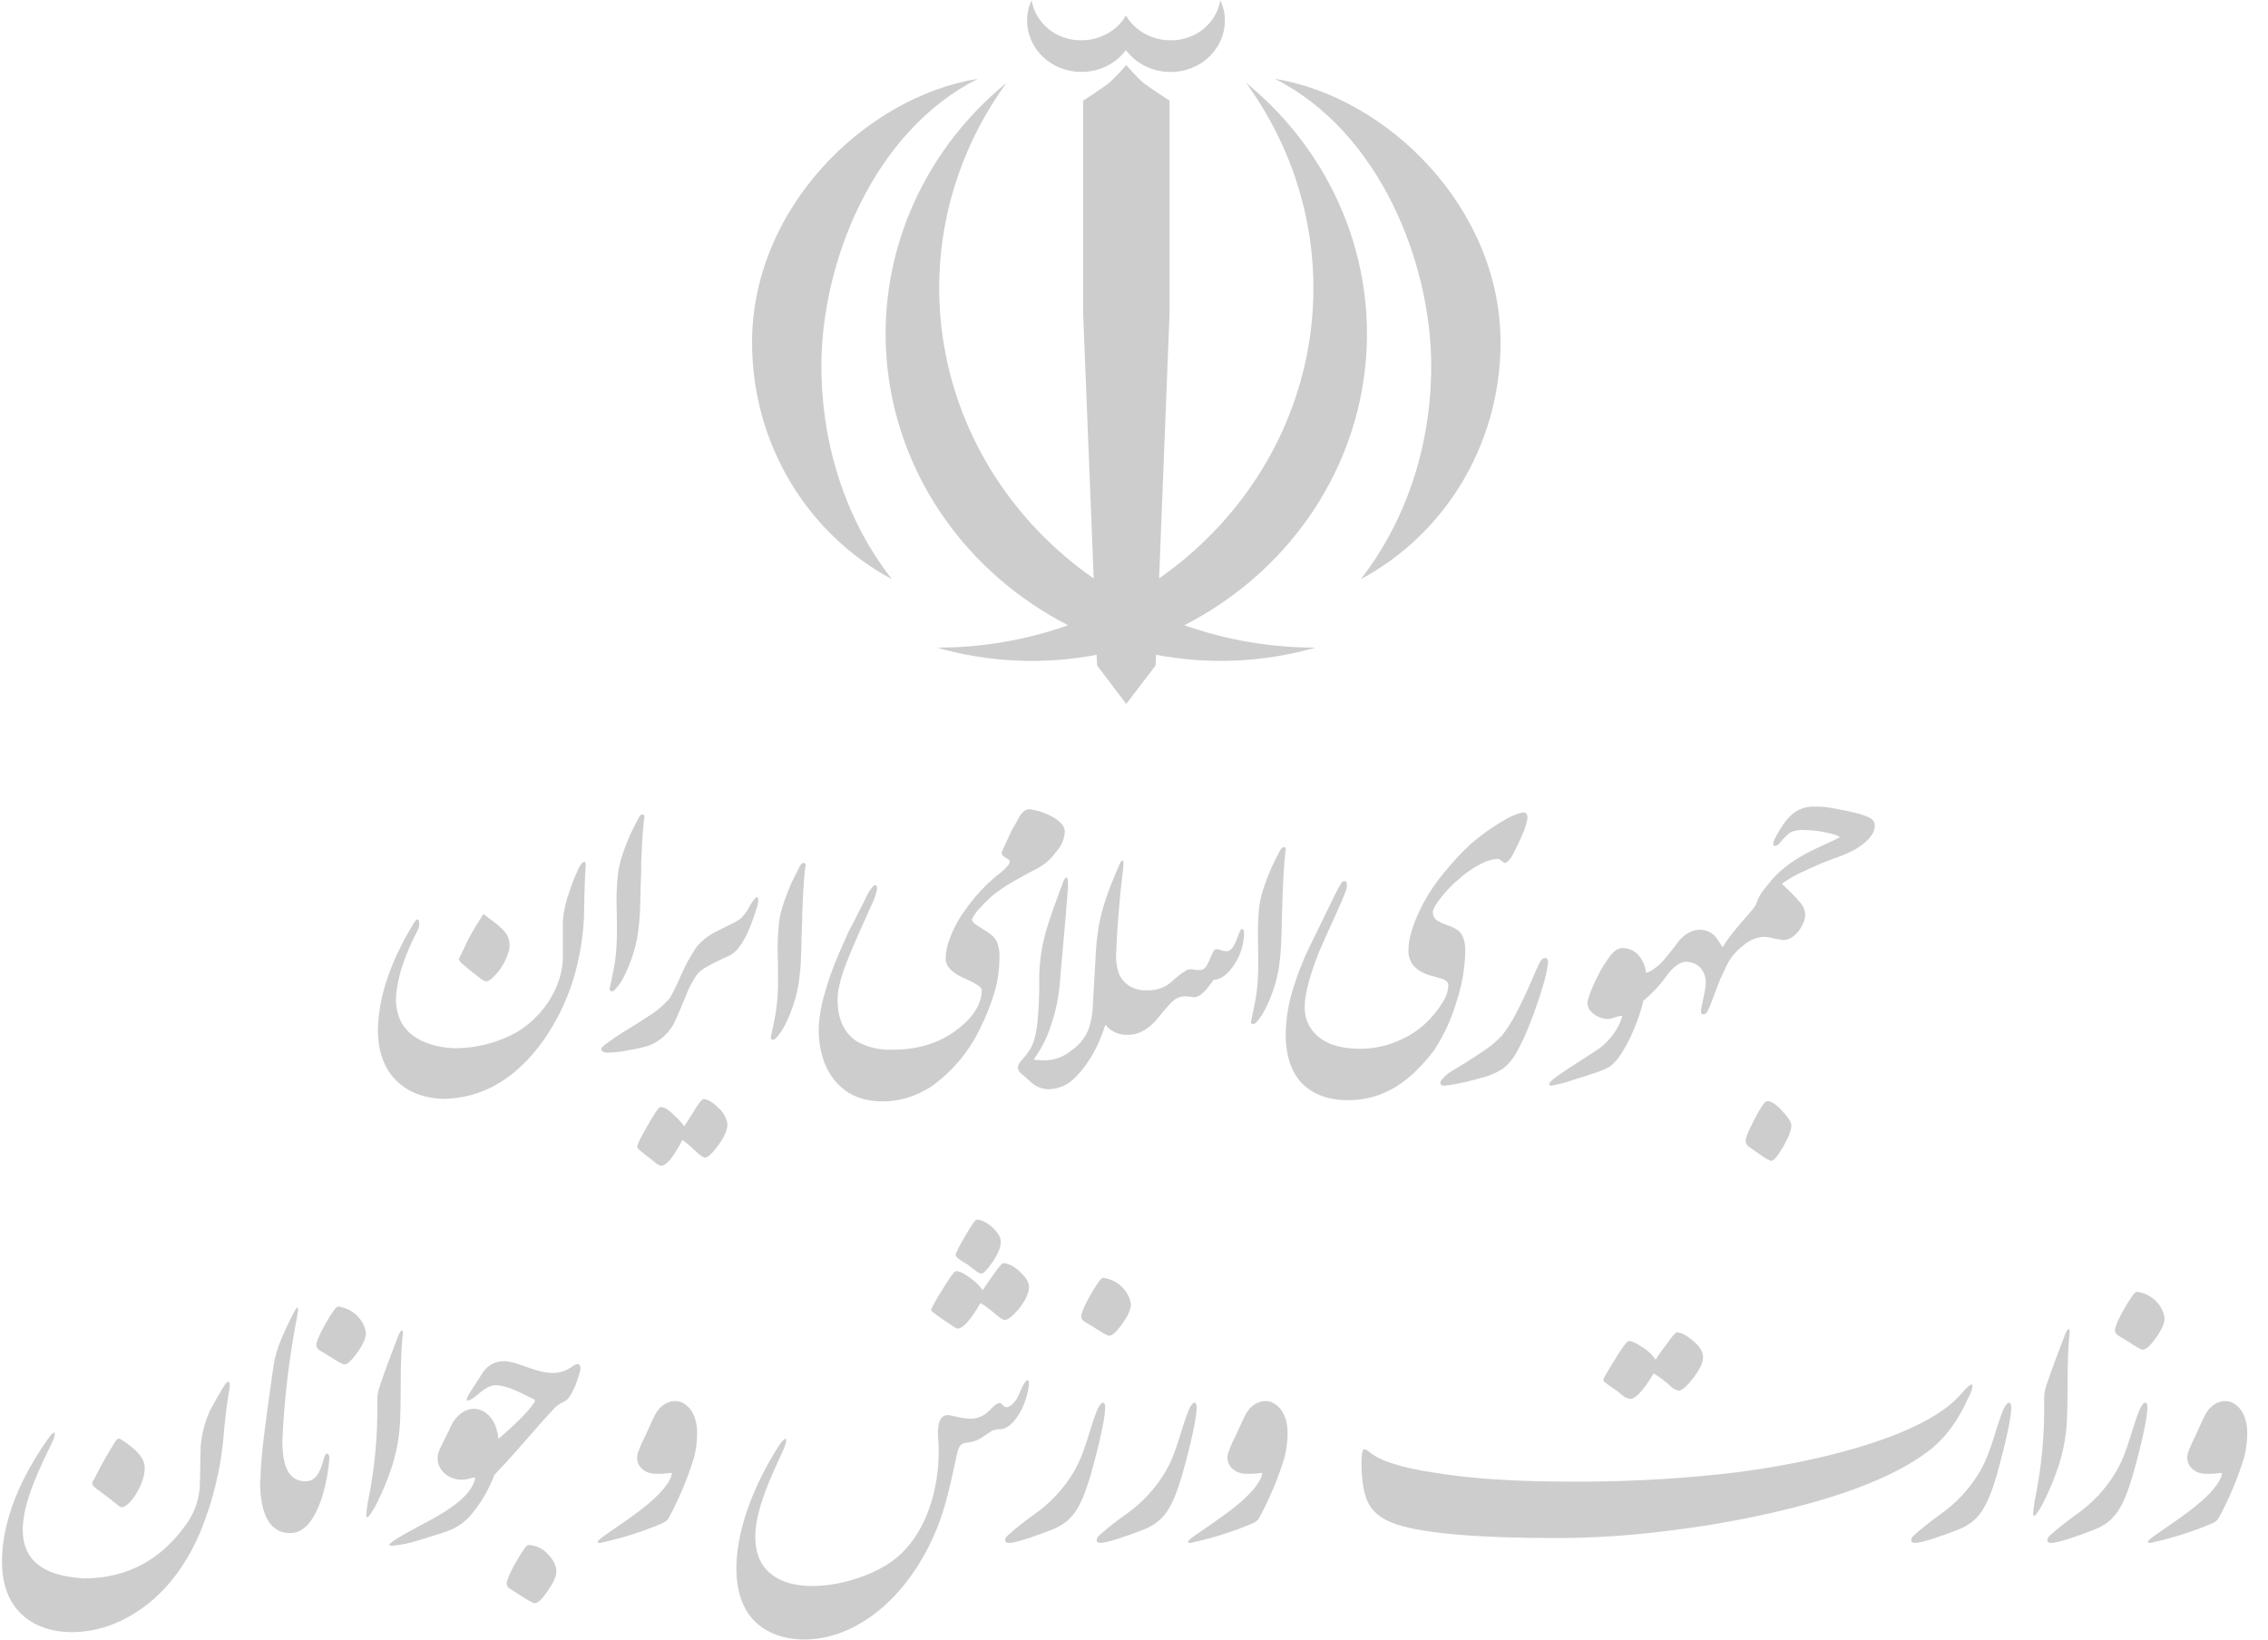 <svg width="65" height="47" viewBox="0 0 65 47" fill="none" xmlns="http://www.w3.org/2000/svg">
<g clip-path="url(#clip0_112_1024)">
<path d="M41.018 10.486C41.018 12.853 40.25 15.001 38.999 16.6C41.378 15.333 43.005 12.77 43.005 9.815C43.005 5.966 39.77 2.784 36.535 2.259C39.539 3.772 41.018 7.534 41.018 10.486Z" fill="#CDCDCD"/>
<path d="M25.561 16.6C24.309 15.005 23.541 12.853 23.541 10.486C23.541 7.534 25.021 3.772 28.024 2.259C24.79 2.784 21.554 5.966 21.554 9.815C21.554 12.77 23.182 15.333 25.561 16.6Z" fill="#CDCDCD"/>
<path d="M30.611 17.921C29.408 18.347 28.134 18.565 26.851 18.563C28.337 18.989 29.909 19.06 31.43 18.768L31.443 19.076L32.278 20.177L33.119 19.076L33.131 18.768C34.65 19.058 36.22 18.987 37.704 18.563C36.421 18.565 35.148 18.347 33.944 17.921C35.365 17.192 36.58 16.144 37.481 14.867C38.383 13.59 38.945 12.122 39.119 10.59C39.293 9.059 39.073 7.51 38.48 6.078C37.886 4.645 36.935 3.373 35.71 2.371C37.319 4.581 37.959 7.304 37.494 9.959C37.028 12.614 35.494 14.99 33.219 16.578L33.518 9.014V2.885C33.518 2.885 32.925 2.499 32.766 2.372C32.607 2.244 32.279 1.866 32.279 1.866C32.127 2.041 31.966 2.208 31.796 2.368C31.639 2.497 31.044 2.886 31.044 2.886V9.014L31.345 16.582C29.068 14.994 27.532 12.618 27.066 9.962C26.599 7.306 27.239 4.582 28.849 2.371C27.624 3.373 26.673 4.645 26.079 6.077C25.485 7.509 25.265 9.058 25.439 10.589C25.612 12.121 26.174 13.589 27.075 14.866C27.976 16.144 29.19 17.192 30.611 17.921Z" fill="#CDCDCD"/>
<path d="M30.992 2.061C31.242 2.062 31.488 2.006 31.71 1.897C31.932 1.788 32.124 1.631 32.269 1.437C32.414 1.631 32.606 1.789 32.828 1.898C33.051 2.007 33.297 2.064 33.547 2.063C33.75 2.064 33.952 2.027 34.14 1.954C34.328 1.881 34.5 1.774 34.645 1.637C34.79 1.501 34.905 1.339 34.984 1.16C35.063 0.981 35.104 0.789 35.105 0.594C35.106 0.392 35.061 0.192 34.974 0.007C34.92 0.33 34.746 0.624 34.484 0.835C34.222 1.045 33.889 1.159 33.547 1.155C33.172 1.156 32.812 1.02 32.539 0.776C32.431 0.679 32.34 0.566 32.269 0.441C32.198 0.566 32.107 0.679 32 0.776C31.727 1.02 31.366 1.156 30.992 1.155C30.649 1.159 30.317 1.045 30.055 0.835C29.793 0.624 29.619 0.33 29.564 0.007C29.479 0.192 29.435 0.392 29.435 0.594C29.439 0.986 29.604 1.36 29.896 1.635C30.188 1.91 30.582 2.063 30.992 2.061Z" fill="#CDCDCD"/>
<path d="M16.747 24.705C16.7 24.705 16.64 24.772 16.574 24.91C16.475 25.123 16.389 25.342 16.316 25.564C16.22 25.83 16.157 26.106 16.131 26.386C16.131 26.471 16.131 26.614 16.131 26.817C16.131 27.019 16.131 27.185 16.131 27.314C16.142 27.596 16.098 27.877 16.004 28.143C15.788 28.735 15.373 29.24 14.822 29.58C14.283 29.883 13.669 30.044 13.044 30.047C12.543 30.029 12.139 29.906 11.832 29.68C11.526 29.453 11.364 29.123 11.347 28.688C11.355 28.109 11.57 27.42 11.991 26.623C12.02 26.545 12.022 26.461 11.998 26.382C11.974 26.304 11.901 26.373 11.783 26.588C11.145 27.669 10.827 28.671 10.83 29.596C10.849 30.182 11.022 30.638 11.349 30.965C11.675 31.293 12.118 31.47 12.677 31.498C13.755 31.489 14.678 30.988 15.446 29.995C16.224 28.968 16.654 27.746 16.735 26.326C16.745 25.779 16.755 25.407 16.763 25.212C16.773 25.012 16.78 24.878 16.785 24.808C16.789 24.738 16.782 24.705 16.747 24.705Z" fill="#CDCDCD"/>
<path d="M13.452 27.798C13.534 27.864 13.626 27.936 13.729 28.015C13.785 28.067 13.852 28.108 13.926 28.133C14.001 28.119 14.068 28.08 14.116 28.024C14.235 27.917 14.335 27.793 14.413 27.655C14.479 27.539 14.533 27.417 14.574 27.291C14.606 27.194 14.613 27.091 14.595 26.991C14.579 26.885 14.533 26.785 14.462 26.702C14.375 26.604 14.277 26.516 14.171 26.439C14.046 26.346 13.94 26.266 13.855 26.199C13.707 26.429 13.599 26.602 13.533 26.72C13.464 26.837 13.383 26.999 13.288 27.204C13.26 27.268 13.214 27.359 13.15 27.48C13.161 27.535 13.194 27.584 13.241 27.617C13.299 27.67 13.37 27.731 13.452 27.798Z" fill="#CDCDCD"/>
<path d="M17.511 28.411C17.538 28.427 17.576 28.411 17.627 28.366C17.689 28.298 17.746 28.225 17.796 28.148C17.907 27.957 18.001 27.756 18.075 27.548C18.201 27.215 18.28 26.867 18.31 26.514C18.332 26.332 18.346 26.111 18.35 25.85C18.354 25.588 18.364 25.294 18.377 24.964C18.377 24.913 18.377 24.842 18.377 24.752C18.377 24.661 18.384 24.562 18.389 24.455C18.393 24.348 18.399 24.239 18.405 24.127C18.41 24.015 18.419 23.91 18.426 23.812C18.434 23.713 18.442 23.629 18.45 23.558C18.454 23.512 18.461 23.465 18.471 23.42C18.474 23.405 18.471 23.389 18.464 23.375C18.456 23.362 18.444 23.351 18.429 23.345C18.397 23.331 18.36 23.356 18.316 23.42C18.262 23.522 18.208 23.634 18.139 23.765C18.071 23.895 18.016 24.03 17.957 24.175C17.898 24.32 17.849 24.465 17.803 24.616C17.761 24.759 17.729 24.904 17.709 25.051C17.673 25.398 17.661 25.747 17.675 26.096C17.685 26.55 17.682 26.902 17.668 27.151C17.652 27.41 17.616 27.668 17.56 27.923C17.503 28.189 17.474 28.326 17.474 28.333C17.47 28.348 17.471 28.364 17.478 28.378C17.485 28.393 17.496 28.404 17.511 28.411Z" fill="#CDCDCD"/>
<path d="M20.161 31.504C20.119 31.504 20.041 31.601 19.926 31.786C19.811 31.97 19.711 32.136 19.611 32.283C19.507 32.148 19.389 32.022 19.26 31.908C19.105 31.766 18.988 31.71 18.909 31.74C18.861 31.761 18.741 31.941 18.549 32.279C18.355 32.617 18.26 32.817 18.26 32.877C18.26 32.904 18.329 32.972 18.474 33.083C18.619 33.194 18.718 33.274 18.785 33.327C18.828 33.371 18.884 33.401 18.946 33.413C19.098 33.413 19.302 33.167 19.558 32.675C19.687 32.769 19.808 32.872 19.921 32.983C20.058 33.114 20.154 33.18 20.207 33.18C20.287 33.18 20.412 33.064 20.582 32.831C20.759 32.595 20.848 32.392 20.848 32.216C20.82 32.037 20.727 31.872 20.587 31.752C20.42 31.587 20.278 31.504 20.161 31.504Z" fill="#CDCDCD"/>
<path d="M21.701 25.718C21.66 25.711 21.587 25.797 21.486 25.975C21.42 26.105 21.334 26.224 21.23 26.328C21.114 26.409 20.99 26.478 20.859 26.533L20.438 26.747C20.26 26.848 20.101 26.978 19.969 27.132C19.797 27.386 19.649 27.654 19.527 27.933C19.43 28.165 19.319 28.392 19.195 28.613C19.032 28.801 18.84 28.966 18.627 29.102C18.639 29.093 18.52 29.169 18.276 29.329C17.96 29.519 17.74 29.658 17.616 29.745L17.374 29.917C17.27 29.989 17.223 30.047 17.233 30.089C17.264 30.156 17.34 30.183 17.465 30.171C17.665 30.164 17.863 30.139 18.058 30.094C18.256 30.065 18.452 30.018 18.641 29.954C18.949 29.818 19.197 29.582 19.338 29.288C19.433 29.082 19.557 28.79 19.712 28.409C19.785 28.239 19.875 28.076 19.982 27.923C20.034 27.866 20.093 27.814 20.157 27.769C20.399 27.628 20.65 27.5 20.909 27.388C21.203 27.247 21.468 26.773 21.705 25.966C21.745 25.812 21.739 25.729 21.701 25.718Z" fill="#CDCDCD"/>
<path d="M22.179 29.313C22.122 29.579 22.094 29.717 22.094 29.724C22.089 29.738 22.09 29.753 22.096 29.767C22.101 29.781 22.111 29.793 22.125 29.801C22.152 29.815 22.19 29.801 22.241 29.756C22.302 29.687 22.358 29.615 22.409 29.538C22.521 29.347 22.615 29.146 22.689 28.939C22.815 28.605 22.894 28.257 22.923 27.903C22.946 27.723 22.959 27.501 22.964 27.24C22.969 26.98 22.977 26.684 22.99 26.355C22.99 26.303 22.99 26.233 22.995 26.141C23 26.05 23.002 25.953 23.007 25.845C23.012 25.737 23.017 25.628 23.023 25.516C23.029 25.404 23.036 25.3 23.044 25.202C23.053 25.105 23.061 25.02 23.068 24.948C23.072 24.902 23.079 24.856 23.09 24.81C23.093 24.795 23.09 24.779 23.082 24.766C23.074 24.752 23.062 24.741 23.047 24.735C23.015 24.722 22.977 24.747 22.933 24.81C22.879 24.913 22.825 25.025 22.758 25.154C22.69 25.283 22.633 25.421 22.575 25.565C22.517 25.708 22.468 25.855 22.42 26.006C22.378 26.149 22.346 26.294 22.326 26.441C22.29 26.788 22.279 27.136 22.292 27.485C22.302 27.94 22.3 28.292 22.286 28.541C22.27 28.8 22.234 29.059 22.179 29.313Z" fill="#CDCDCD"/>
<path d="M25.031 25.821C25.072 25.727 25.104 25.63 25.125 25.531C25.151 25.434 25.136 25.381 25.082 25.373C25.045 25.373 24.988 25.428 24.912 25.549C24.874 25.613 24.836 25.682 24.804 25.755C24.772 25.827 24.72 25.924 24.663 26.035L24.463 26.434C24.41 26.536 24.37 26.611 24.341 26.661C24.247 26.866 24.133 27.125 24.001 27.43C23.856 27.772 23.734 28.123 23.634 28.479C23.535 28.808 23.477 29.148 23.463 29.49C23.463 30.069 23.602 30.545 23.88 30.916C24.209 31.351 24.678 31.569 25.289 31.569C25.538 31.57 25.786 31.534 26.023 31.46C26.25 31.386 26.467 31.285 26.668 31.16C27.276 30.73 27.761 30.16 28.076 29.503C28.261 29.141 28.41 28.763 28.522 28.374C28.602 28.075 28.643 27.768 28.645 27.459C28.653 27.302 28.629 27.145 28.574 26.997C28.52 26.894 28.44 26.806 28.34 26.742C28.23 26.668 28.123 26.599 28.017 26.536C27.91 26.474 27.858 26.411 27.857 26.349C27.917 26.221 28 26.105 28.103 26.006C28.227 25.869 28.36 25.742 28.502 25.623C28.685 25.484 28.879 25.357 29.081 25.243C29.153 25.206 29.242 25.157 29.348 25.096C29.456 25.034 29.591 24.962 29.749 24.881C29.956 24.767 30.133 24.608 30.266 24.418C30.417 24.257 30.505 24.051 30.517 23.834C30.517 23.707 30.427 23.584 30.247 23.463C30.026 23.323 29.774 23.232 29.512 23.196C29.417 23.187 29.32 23.254 29.223 23.395C29.156 23.521 29.082 23.655 28.999 23.793L28.716 24.409C28.696 24.479 28.73 24.536 28.814 24.581C28.899 24.627 28.942 24.656 28.942 24.69C28.936 24.742 28.911 24.79 28.872 24.826C28.782 24.928 28.681 25.019 28.569 25.098C28.414 25.225 28.268 25.362 28.132 25.508C27.991 25.657 27.859 25.813 27.738 25.977C27.619 26.14 27.532 26.267 27.478 26.358C27.372 26.541 27.282 26.733 27.209 26.93C27.142 27.104 27.106 27.287 27.102 27.471C27.102 27.692 27.275 27.882 27.623 28.034C27.971 28.186 28.136 28.297 28.136 28.373C28.136 28.759 27.918 29.126 27.481 29.473C26.969 29.884 26.334 30.089 25.575 30.089C25.212 30.104 24.852 30.018 24.541 29.84C24.183 29.598 24.004 29.2 24.004 28.644C24.004 28.349 24.116 27.932 24.34 27.394C24.463 27.088 24.694 26.564 25.031 25.821Z" fill="#CDCDCD"/>
<path d="M33.195 29.17C33.462 28.834 33.641 28.648 33.733 28.612C33.802 28.578 33.878 28.56 33.956 28.558C34.044 28.559 34.131 28.568 34.217 28.585C34.325 28.585 34.432 28.514 34.563 28.372C34.582 28.354 34.657 28.257 34.785 28.082C34.985 28.082 35.181 27.937 35.374 27.648C35.553 27.38 35.65 27.069 35.653 26.751C35.653 26.669 35.634 26.628 35.596 26.628C35.559 26.628 35.53 26.693 35.483 26.823C35.451 26.921 35.41 27.017 35.359 27.108C35.3 27.211 35.228 27.267 35.144 27.267C35.066 27.259 34.989 27.24 34.916 27.213C34.9 27.208 34.883 27.206 34.865 27.208C34.848 27.209 34.832 27.214 34.816 27.222C34.789 27.236 34.736 27.337 34.661 27.523C34.586 27.708 34.504 27.802 34.418 27.802C34.346 27.807 34.274 27.804 34.203 27.79C34.142 27.776 34.079 27.78 34.02 27.802C33.852 27.901 33.698 28.019 33.561 28.155C33.369 28.316 33.119 28.399 32.864 28.386C32.682 28.395 32.502 28.347 32.351 28.249C32.223 28.164 32.124 28.044 32.066 27.905C32.019 27.764 31.992 27.618 31.986 27.47C31.986 27.449 31.986 27.422 31.986 27.392C31.999 27.136 32.01 26.92 32.017 26.743C32.064 26.063 32.11 25.55 32.154 25.203C32.199 24.857 32.21 24.679 32.188 24.672C32.162 24.663 32.135 24.68 32.107 24.726C31.914 25.163 31.772 25.52 31.683 25.797C31.599 26.048 31.533 26.305 31.486 26.565C31.437 26.871 31.407 27.18 31.396 27.489C31.377 27.867 31.351 28.312 31.32 28.823C31.313 29.048 31.274 29.271 31.204 29.486C31.108 29.738 30.934 29.956 30.705 30.111C30.49 30.293 30.213 30.393 29.925 30.394L29.746 30.385C29.679 30.385 29.639 30.377 29.632 30.358C29.841 30.069 30.003 29.752 30.111 29.416C30.2 29.165 30.267 28.907 30.314 28.645C30.355 28.405 30.382 28.163 30.395 27.921L30.552 26.155C30.552 26.103 30.564 25.985 30.58 25.802C30.595 25.618 30.602 25.494 30.609 25.408C30.609 25.238 30.598 25.152 30.566 25.149C30.552 25.151 30.539 25.159 30.53 25.169C30.511 25.192 30.495 25.217 30.485 25.244C30.27 25.806 30.112 26.251 30.011 26.578C29.876 27.021 29.8 27.477 29.784 27.937C29.784 28.097 29.784 28.245 29.784 28.395L29.77 28.816C29.763 28.955 29.75 29.123 29.731 29.319C29.716 29.477 29.687 29.635 29.644 29.79C29.616 29.891 29.573 29.989 29.518 30.08C29.471 30.152 29.432 30.206 29.404 30.243L29.243 30.437C29.203 30.482 29.178 30.537 29.172 30.596C29.174 30.631 29.184 30.666 29.201 30.697C29.218 30.728 29.242 30.755 29.271 30.777C29.29 30.795 29.338 30.834 29.414 30.895C29.495 30.982 29.588 31.06 29.689 31.126C29.796 31.184 29.916 31.216 30.039 31.221C30.3 31.219 30.551 31.123 30.742 30.953C30.903 30.805 31.046 30.638 31.166 30.457C31.293 30.275 31.401 30.081 31.488 29.878C31.566 29.695 31.627 29.536 31.671 29.401C31.674 29.392 31.677 29.383 31.68 29.374C31.755 29.468 31.853 29.543 31.965 29.594C32.077 29.644 32.2 29.668 32.324 29.663C32.639 29.663 32.93 29.499 33.195 29.17Z" fill="#CDCDCD"/>
<path d="M35.941 28.862C35.884 29.128 35.856 29.265 35.856 29.272C35.852 29.287 35.853 29.302 35.858 29.316C35.864 29.33 35.874 29.341 35.888 29.349C35.914 29.365 35.953 29.349 36.004 29.304C36.066 29.236 36.122 29.163 36.172 29.087C36.284 28.895 36.378 28.694 36.452 28.486C36.578 28.153 36.656 27.805 36.686 27.452C36.708 27.27 36.721 27.049 36.727 26.788C36.732 26.526 36.739 26.232 36.752 25.902C36.752 25.851 36.752 25.78 36.758 25.69C36.763 25.599 36.764 25.5 36.77 25.393C36.775 25.286 36.779 25.177 36.786 25.065C36.792 24.953 36.8 24.848 36.807 24.75C36.815 24.651 36.823 24.567 36.831 24.496C36.834 24.45 36.842 24.403 36.852 24.358C36.855 24.342 36.852 24.327 36.845 24.313C36.837 24.299 36.824 24.289 36.809 24.283C36.778 24.27 36.739 24.294 36.695 24.358C36.642 24.46 36.588 24.572 36.52 24.703C36.453 24.833 36.396 24.968 36.338 25.113C36.28 25.258 36.23 25.403 36.184 25.554C36.141 25.697 36.109 25.842 36.088 25.989C36.054 26.336 36.042 26.685 36.055 27.033C36.065 27.488 36.062 27.84 36.049 28.089C36.033 28.349 35.997 28.607 35.941 28.862Z" fill="#CDCDCD"/>
<path d="M40.608 30.67C40.783 30.496 40.945 30.31 41.094 30.115C41.381 29.677 41.601 29.202 41.746 28.704C41.899 28.238 41.983 27.755 41.995 27.267C41.995 26.959 41.918 26.754 41.763 26.651C41.672 26.594 41.574 26.548 41.471 26.515C41.362 26.48 41.26 26.431 41.164 26.37C41.131 26.341 41.105 26.305 41.088 26.265C41.071 26.226 41.063 26.183 41.066 26.139C41.066 26.073 41.13 25.952 41.26 25.775C41.419 25.567 41.601 25.375 41.803 25.204C41.995 25.028 42.212 24.878 42.447 24.758C42.592 24.679 42.753 24.631 42.919 24.617C42.953 24.62 42.986 24.634 43.011 24.657C43.044 24.682 43.082 24.708 43.119 24.735C43.176 24.735 43.242 24.678 43.317 24.563C43.337 24.536 43.393 24.428 43.486 24.237C43.58 24.046 43.645 23.899 43.685 23.794C43.725 23.686 43.754 23.576 43.773 23.463C43.782 23.424 43.777 23.383 43.759 23.347C43.75 23.327 43.735 23.311 43.716 23.3C43.696 23.289 43.674 23.284 43.651 23.285C43.471 23.326 43.299 23.395 43.143 23.491C42.958 23.596 42.778 23.71 42.606 23.834C42.421 23.968 42.269 24.087 42.148 24.193C41.884 24.441 41.637 24.706 41.409 24.986C41.096 25.356 40.836 25.765 40.639 26.202C40.456 26.612 40.366 26.953 40.366 27.223C40.358 27.37 40.398 27.515 40.48 27.64C40.566 27.751 40.68 27.838 40.812 27.893C40.877 27.926 40.945 27.951 41.016 27.968C41.075 27.981 41.173 28.009 41.307 28.049C41.442 28.089 41.509 28.152 41.509 28.242C41.5 28.409 41.448 28.571 41.357 28.713C41.234 28.917 41.085 29.105 40.914 29.274C40.705 29.484 40.459 29.656 40.186 29.782C39.812 29.966 39.398 30.062 38.977 30.062C38.476 30.062 38.086 29.954 37.808 29.737C37.672 29.631 37.564 29.496 37.492 29.342C37.419 29.189 37.386 29.022 37.393 28.854C37.393 28.501 37.532 27.971 37.811 27.264C37.867 27.137 37.94 26.976 38.025 26.782L38.272 26.238C38.348 26.071 38.405 25.943 38.442 25.853C38.481 25.764 38.525 25.654 38.575 25.525C38.597 25.473 38.606 25.417 38.601 25.361C38.601 25.289 38.575 25.253 38.528 25.253C38.481 25.253 38.454 25.289 38.412 25.361C38.37 25.434 38.328 25.508 38.291 25.583L37.959 26.262C37.848 26.486 37.705 26.779 37.529 27.142C37.352 27.508 37.202 27.885 37.081 28.271C37.003 28.506 36.944 28.746 36.905 28.989C36.867 29.231 36.848 29.474 36.848 29.719C36.85 29.926 36.877 30.133 36.929 30.334C36.984 30.556 37.084 30.765 37.223 30.95C37.536 31.331 37.994 31.526 38.598 31.535C39.097 31.544 39.588 31.41 40.006 31.15C40.226 31.013 40.428 30.852 40.608 30.67Z" fill="#CDCDCD"/>
<path d="M43.054 29.672C42.878 29.86 42.678 30.026 42.457 30.165C42.176 30.354 41.931 30.51 41.719 30.634C41.567 30.71 41.434 30.815 41.326 30.942C41.309 30.958 41.297 30.977 41.29 30.997C41.282 31.018 41.28 31.04 41.283 31.062C41.289 31.079 41.301 31.093 41.316 31.104C41.331 31.114 41.35 31.119 41.369 31.119C41.484 31.111 41.599 31.096 41.712 31.073C41.956 31.027 42.197 30.969 42.434 30.899C42.669 30.846 42.891 30.751 43.089 30.62C43.242 30.495 43.368 30.344 43.461 30.174C43.614 29.896 43.746 29.607 43.857 29.311C44.007 28.931 44.128 28.58 44.22 28.258C44.289 28.042 44.339 27.82 44.368 27.595C44.368 27.514 44.341 27.469 44.288 27.459C44.227 27.453 44.17 27.502 44.119 27.606C44.067 27.709 43.979 27.904 43.858 28.191C43.736 28.477 43.601 28.758 43.453 29.039C43.342 29.262 43.208 29.474 43.054 29.672Z" fill="#CDCDCD"/>
<path d="M44.46 31.118C44.66 31.084 44.856 31.034 45.046 30.967C45.376 30.864 45.622 30.786 45.783 30.729C45.909 30.687 46.031 30.634 46.146 30.568C46.28 30.458 46.393 30.327 46.48 30.18C46.67 29.874 46.824 29.55 46.94 29.212C46.977 29.109 47.013 29.006 47.047 28.887C47.069 28.807 47.087 28.739 47.101 28.682L47.108 28.676C47.376 28.453 47.611 28.196 47.806 27.913C47.973 27.703 48.135 27.588 48.289 27.569C48.373 27.564 48.458 27.577 48.536 27.607C48.614 27.638 48.684 27.685 48.74 27.745C48.841 27.87 48.893 28.023 48.888 28.18C48.881 28.267 48.87 28.353 48.854 28.438C48.838 28.505 48.823 28.576 48.809 28.651C48.795 28.727 48.778 28.806 48.759 28.892C48.74 29 48.75 29.059 48.788 29.068C48.854 29.083 48.905 29.054 48.939 28.982C48.962 28.937 48.992 28.868 49.029 28.777L49.295 28.083L49.47 27.707C49.581 27.465 49.754 27.254 49.973 27.092C50.132 26.95 50.338 26.865 50.556 26.852C50.652 26.858 50.748 26.874 50.841 26.901C51.008 26.931 51.093 26.946 51.096 26.946C51.267 26.946 51.419 26.855 51.561 26.67C51.615 26.595 51.659 26.514 51.694 26.43C51.723 26.355 51.737 26.275 51.737 26.195C51.723 26.06 51.662 25.934 51.564 25.837C51.449 25.704 51.284 25.535 51.069 25.331C51.258 25.194 51.462 25.077 51.676 24.982C51.956 24.846 52.243 24.724 52.536 24.617C52.745 24.545 52.95 24.459 53.147 24.361C53.536 24.129 53.73 23.897 53.73 23.668C53.731 23.62 53.717 23.573 53.69 23.532C53.663 23.491 53.625 23.458 53.579 23.437C53.459 23.381 53.333 23.337 53.204 23.306C53.061 23.269 52.855 23.226 52.585 23.177C52.366 23.131 52.141 23.111 51.917 23.12C51.754 23.129 51.596 23.179 51.459 23.265C51.305 23.376 51.176 23.515 51.08 23.675C50.987 23.814 50.904 23.958 50.834 24.108C50.812 24.186 50.815 24.231 50.843 24.24C50.9 24.267 50.978 24.214 51.076 24.081C51.144 24.003 51.218 23.931 51.298 23.864C51.423 23.806 51.562 23.781 51.701 23.791C51.923 23.794 52.144 23.82 52.361 23.868C52.6 23.92 52.721 23.964 52.721 24C52.721 24.009 52.506 24.111 52.076 24.308C51.849 24.412 51.631 24.532 51.422 24.666C51.247 24.781 51.084 24.911 50.934 25.055C50.845 25.141 50.762 25.234 50.687 25.332L50.519 25.542C50.435 25.655 50.371 25.782 50.331 25.916C50.303 25.968 50.269 26.018 50.231 26.065C50.14 26.174 50.034 26.296 49.915 26.432C49.795 26.567 49.676 26.713 49.559 26.867C49.491 26.959 49.428 27.055 49.37 27.153C49.37 27.147 49.364 27.142 49.359 27.137C49.322 27.074 49.265 26.988 49.188 26.876C49.134 26.806 49.063 26.749 48.982 26.71C48.9 26.67 48.81 26.65 48.719 26.649C48.511 26.649 48.313 26.752 48.127 26.957C48.057 27.051 47.985 27.145 47.912 27.238C47.839 27.332 47.763 27.424 47.687 27.514C47.603 27.613 47.506 27.7 47.398 27.773C47.333 27.827 47.255 27.865 47.172 27.884C47.159 27.713 47.094 27.549 46.985 27.413C46.929 27.339 46.856 27.278 46.771 27.237C46.686 27.195 46.592 27.174 46.496 27.175C46.383 27.175 46.268 27.248 46.154 27.392C46.02 27.564 45.905 27.749 45.81 27.942C45.725 28.101 45.65 28.263 45.584 28.43C45.548 28.532 45.52 28.622 45.501 28.697C45.493 28.762 45.502 28.828 45.528 28.889C45.555 28.95 45.597 29.003 45.651 29.043C45.772 29.148 45.93 29.207 46.093 29.209C46.127 29.209 46.161 29.203 46.193 29.192C46.228 29.182 46.262 29.171 46.295 29.158C46.329 29.146 46.362 29.136 46.395 29.127C46.428 29.118 46.462 29.115 46.496 29.118C46.44 29.322 46.342 29.512 46.209 29.68C46.102 29.823 45.973 29.95 45.826 30.057C45.701 30.143 45.423 30.325 44.991 30.601C44.561 30.877 44.363 31.04 44.401 31.089C44.404 31.109 44.422 31.118 44.46 31.118Z" fill="#CDCDCD"/>
<path d="M50.606 31.576C50.556 31.6 50.446 31.771 50.279 32.09C50.111 32.408 50.027 32.615 50.027 32.715C50.031 32.746 50.042 32.777 50.059 32.804C50.076 32.831 50.1 32.855 50.127 32.873C50.207 32.933 50.325 33.015 50.483 33.12C50.567 33.185 50.661 33.238 50.762 33.276C50.834 33.276 50.948 33.141 51.104 32.87C51.26 32.6 51.339 32.395 51.341 32.255C51.328 32.146 51.228 31.995 51.04 31.803C50.852 31.607 50.706 31.534 50.606 31.576Z" fill="#CDCDCD"/>
<path d="M64.4 40.923C64.368 40.615 64.238 40.307 63.925 40.181C63.634 40.098 63.353 40.263 63.202 40.551C63.095 40.756 63.029 40.923 62.933 41.129C62.851 41.286 62.779 41.448 62.718 41.613C62.599 41.932 62.825 42.211 63.16 42.242C63.286 42.249 63.413 42.246 63.538 42.232C63.678 42.221 63.711 42.18 63.657 42.335C63.398 42.964 62.275 43.634 61.693 44.056C61.509 44.19 61.499 44.272 61.736 44.2C62.263 44.082 62.778 43.92 63.276 43.716C63.406 43.665 63.524 43.624 63.588 43.511C63.886 42.961 64.129 42.384 64.311 41.79C64.386 41.507 64.416 41.214 64.4 40.923Z" fill="#CDCDCD"/>
<path d="M61.314 40.418C61.087 40.974 60.98 41.613 60.655 42.169C60.361 42.67 59.956 43.103 59.468 43.438C59.212 43.621 58.968 43.817 58.734 44.025C58.648 44.118 58.638 44.252 58.842 44.221C59.069 44.19 59.446 44.066 60.008 43.85C60.611 43.613 60.838 43.235 61.118 42.311C61.377 41.394 61.507 40.772 61.539 40.446C61.572 40.119 61.432 40.139 61.314 40.418Z" fill="#CDCDCD"/>
<path d="M60.709 38.283L60.969 38.438C61.217 38.604 61.367 38.686 61.41 38.686C61.508 38.686 61.625 38.573 61.789 38.346C61.952 38.119 62.037 37.936 62.037 37.779C62.007 37.588 61.913 37.411 61.769 37.275C61.625 37.14 61.439 37.052 61.239 37.026C61.184 37.026 61.066 37.192 60.882 37.511C60.698 37.83 60.612 38.046 60.612 38.14C60.612 38.191 60.645 38.232 60.709 38.283Z" fill="#CDCDCD"/>
<path d="M59.241 40.582C59.275 39.799 59.231 39.057 59.307 38.273C59.35 38.016 59.252 38.068 59.188 38.242C59.004 38.727 58.821 39.191 58.659 39.679C58.607 39.815 58.582 39.958 58.584 40.102C58.603 41.081 58.513 42.059 58.314 43.019C58.26 43.38 58.195 43.72 58.529 43.132C58.723 42.757 58.885 42.367 59.015 41.968C59.155 41.518 59.232 41.052 59.241 40.582Z" fill="#CDCDCD"/>
<path d="M57.408 40.418C57.181 40.974 57.072 41.613 56.749 42.169C56.457 42.669 56.053 43.102 55.567 43.438C55.312 43.621 55.067 43.817 54.834 44.025C54.748 44.118 54.737 44.252 54.941 44.221C55.167 44.19 55.545 44.066 56.106 43.85C56.711 43.613 56.937 43.235 57.218 42.311C57.476 41.394 57.606 40.772 57.639 40.446C57.671 40.119 57.526 40.139 57.408 40.418Z" fill="#CDCDCD"/>
<path d="M56.415 40.056C56.476 39.955 56.516 39.843 56.533 39.727C56.533 39.707 56.523 39.685 56.501 39.685C56.458 39.685 56.35 39.778 56.199 39.964C55.626 40.613 54.471 41.17 52.735 41.634C51.585 41.932 50.413 42.143 49.228 42.263C47.83 42.409 46.425 42.477 45.019 42.468C43.444 42.468 42.127 42.385 41.092 42.209C40.185 42.076 39.581 41.88 39.29 41.653C39.192 41.571 39.138 41.54 39.096 41.54C39.053 41.54 39.02 41.653 39.02 41.911C39.02 42.478 39.096 42.9 39.258 43.159C39.408 43.396 39.656 43.569 40.024 43.694C40.811 43.952 42.343 44.086 44.61 44.086C45.526 44.084 46.441 44.033 47.35 43.931C48.289 43.829 49.26 43.684 50.251 43.478C52.571 42.993 54.233 42.375 55.258 41.602C55.746 41.231 56.123 40.716 56.415 40.056Z" fill="#CDCDCD"/>
<path d="M48.516 38.428C48.332 38.273 48.182 38.191 48.052 38.191C48.02 38.191 47.922 38.304 47.771 38.52C47.652 38.675 47.545 38.82 47.449 38.974C47.356 38.832 47.231 38.713 47.083 38.624C46.899 38.5 46.77 38.438 46.683 38.438C46.629 38.438 46.5 38.614 46.285 38.964C46.069 39.314 45.949 39.511 45.949 39.562C45.949 39.593 46.069 39.685 46.317 39.85C46.392 39.902 46.456 39.964 46.522 40.016C46.579 40.057 46.645 40.085 46.715 40.098C46.877 40.098 47.104 39.85 47.395 39.366C47.552 39.465 47.7 39.575 47.838 39.696C47.907 39.778 48.001 39.835 48.108 39.861C48.195 39.861 48.334 39.748 48.518 39.511C48.702 39.274 48.809 39.067 48.809 38.902C48.809 38.737 48.71 38.593 48.516 38.428Z" fill="#CDCDCD"/>
<path d="M36.418 40.181C36.127 40.098 35.846 40.263 35.695 40.551C35.588 40.756 35.522 40.923 35.426 41.129C35.344 41.286 35.272 41.448 35.211 41.613C35.092 41.932 35.318 42.211 35.654 42.242C35.779 42.249 35.905 42.246 36.031 42.232C36.171 42.221 36.203 42.18 36.15 42.335C35.891 42.964 34.768 43.634 34.186 44.056C34.002 44.19 33.992 44.272 34.229 44.2C34.758 44.082 35.275 43.92 35.774 43.716C35.904 43.665 36.022 43.624 36.086 43.511C36.385 42.961 36.627 42.384 36.809 41.79C36.883 41.507 36.913 41.215 36.896 40.924C36.862 40.614 36.732 40.304 36.418 40.181Z" fill="#CDCDCD"/>
<path d="M34.067 40.418C33.84 40.974 33.733 41.613 33.41 42.169C33.117 42.67 32.711 43.103 32.223 43.438C31.967 43.62 31.721 43.816 31.487 44.024C31.401 44.117 31.391 44.251 31.595 44.22C31.822 44.189 32.199 44.065 32.76 43.849C33.364 43.612 33.591 43.234 33.871 42.31C34.13 41.393 34.26 40.771 34.292 40.444C34.325 40.118 34.186 40.139 34.067 40.418Z" fill="#CDCDCD"/>
<path d="M31.444 40.418C31.218 40.974 31.11 41.613 30.786 42.169C30.492 42.67 30.087 43.103 29.599 43.438C29.343 43.621 29.098 43.817 28.865 44.025C28.779 44.118 28.768 44.252 28.973 44.221C29.199 44.19 29.576 44.066 30.138 43.85C30.742 43.613 30.968 43.235 31.249 42.311C31.508 41.394 31.638 40.772 31.67 40.446C31.702 40.119 31.564 40.139 31.444 40.418Z" fill="#CDCDCD"/>
<path d="M31.612 36.627C31.558 36.627 31.44 36.792 31.256 37.111C31.073 37.431 30.987 37.648 30.987 37.74C30.987 37.792 31.019 37.833 31.083 37.885L31.342 38.039C31.59 38.204 31.742 38.286 31.785 38.286C31.882 38.286 32 38.173 32.163 37.947C32.326 37.72 32.411 37.536 32.411 37.38C32.382 37.189 32.288 37.012 32.143 36.876C31.999 36.74 31.813 36.653 31.612 36.627Z" fill="#CDCDCD"/>
<path d="M29.232 40.49C29.371 40.236 29.459 39.959 29.491 39.675C29.491 39.562 29.448 39.48 29.329 39.696C29.21 39.913 29.168 40.16 28.941 40.304C28.682 40.459 28.779 39.985 28.413 40.376C28.046 40.767 27.722 40.684 27.258 40.572C26.88 40.49 26.88 40.912 26.88 41.139C26.999 42.335 26.665 43.892 25.639 44.695C24.55 45.551 21.701 46.076 21.647 44.108C21.624 43.287 22.121 42.283 22.456 41.542C22.574 41.274 22.574 41.089 22.337 41.418C22.031 41.889 21.771 42.386 21.56 42.902C21.204 43.758 20.891 45.057 21.29 45.964C21.72 46.984 22.974 47.18 23.976 46.841C25.53 46.328 26.609 44.717 27.041 43.274C27.203 42.748 27.311 42.201 27.43 41.666C27.462 41.531 27.494 41.388 27.666 41.358C28.055 41.317 28.141 41.193 28.401 41.027C28.476 40.985 28.562 40.964 28.649 40.966C28.92 40.964 29.102 40.696 29.232 40.49Z" fill="#CDCDCD"/>
<path d="M27.042 37.833C27.279 37.998 27.408 38.081 27.442 38.081C27.603 38.081 27.819 37.833 28.099 37.349C28.257 37.445 28.405 37.556 28.542 37.679C28.661 37.782 28.747 37.833 28.8 37.833C28.887 37.833 29.027 37.72 29.211 37.504C29.395 37.267 29.491 37.06 29.491 36.888C29.491 36.755 29.395 36.599 29.211 36.434C29.027 36.269 28.876 36.208 28.747 36.208C28.715 36.208 28.628 36.31 28.477 36.528C28.37 36.682 28.262 36.826 28.165 36.981C28.067 36.846 27.946 36.728 27.808 36.63C27.624 36.497 27.495 36.434 27.398 36.434C27.355 36.434 27.225 36.61 27.01 36.961C26.795 37.3 26.687 37.507 26.687 37.558C26.685 37.575 26.805 37.669 27.042 37.833Z" fill="#CDCDCD"/>
<path d="M28.424 35.164C28.261 35.029 28.12 34.959 27.994 34.959C27.951 34.959 27.842 35.114 27.659 35.433C27.475 35.752 27.389 35.927 27.389 35.968C27.389 36.051 27.573 36.154 27.735 36.247C27.81 36.309 27.885 36.37 27.962 36.422C28.005 36.465 28.061 36.495 28.123 36.505C28.188 36.505 28.296 36.391 28.445 36.175C28.606 35.938 28.682 35.752 28.682 35.598C28.683 35.462 28.595 35.319 28.424 35.164Z" fill="#CDCDCD"/>
<path d="M19.499 40.181C19.207 40.098 18.927 40.263 18.776 40.551C18.669 40.756 18.603 40.923 18.507 41.129C18.425 41.286 18.353 41.448 18.292 41.613C18.173 41.932 18.399 42.211 18.733 42.242C18.86 42.249 18.986 42.246 19.111 42.232C19.252 42.221 19.285 42.18 19.231 42.335C18.971 42.964 17.849 43.634 17.266 44.056C17.083 44.19 17.073 44.272 17.31 44.2C17.838 44.082 18.354 43.92 18.852 43.716C18.98 43.665 19.1 43.624 19.164 43.511C19.462 42.961 19.704 42.384 19.887 41.79C19.961 41.507 19.99 41.215 19.974 40.924C19.941 40.614 19.812 40.304 19.499 40.181Z" fill="#CDCDCD"/>
<path d="M16.424 39.15C16.267 39.277 16.069 39.349 15.863 39.355C15.399 39.355 15.004 39.108 14.567 39.025C14.428 39.001 14.285 39.017 14.156 39.072C14.027 39.127 13.918 39.218 13.844 39.333C13.715 39.529 13.607 39.705 13.478 39.9C13.294 40.179 13.38 40.22 13.628 40.024C13.791 39.889 14.007 39.694 14.223 39.705C14.492 39.715 14.858 39.879 15.189 40.055C15.361 40.137 15.373 40.127 15.254 40.282C15.107 40.492 14.694 40.897 14.287 41.241C14.273 41.137 14.252 41.034 14.223 40.933C14.039 40.366 13.457 40.16 13.046 40.676C12.916 40.84 12.884 40.995 12.787 41.16C12.723 41.293 12.646 41.438 12.593 41.562C12.366 42.118 12.948 42.551 13.478 42.376C13.618 42.335 13.65 42.314 13.575 42.51C13.284 43.211 12.064 43.665 11.384 44.098C11.017 44.325 11.136 44.335 11.492 44.272C11.74 44.242 12.172 44.098 12.723 43.922C13.033 43.83 13.307 43.652 13.51 43.409C13.793 43.068 14.016 42.685 14.169 42.275C14.73 41.698 15.388 40.894 15.895 40.358C16.035 40.214 16.175 40.193 16.262 40.11C16.445 39.894 16.553 39.564 16.629 39.289C16.661 39.129 16.586 39.037 16.424 39.15Z" fill="#CDCDCD"/>
<path d="M15.147 44.283C15.093 44.283 14.975 44.448 14.791 44.768C14.607 45.088 14.521 45.304 14.521 45.406C14.524 45.435 14.534 45.462 14.551 45.486C14.568 45.51 14.591 45.528 14.618 45.541C14.705 45.592 14.791 45.654 14.877 45.706C15.126 45.87 15.276 45.953 15.319 45.953C15.417 45.953 15.534 45.84 15.697 45.602C15.861 45.365 15.946 45.192 15.946 45.036C15.946 44.88 15.86 44.706 15.687 44.531C15.619 44.458 15.536 44.398 15.443 44.355C15.351 44.312 15.25 44.288 15.147 44.283Z" fill="#CDCDCD"/>
<path d="M11.47 40.624C11.502 39.84 11.459 39.098 11.536 38.315C11.579 38.057 11.481 38.11 11.416 38.283C11.233 38.768 11.05 39.233 10.888 39.72C10.836 39.855 10.81 39.998 10.813 40.142C10.832 41.121 10.741 42.099 10.542 43.059C10.488 43.421 10.424 43.76 10.757 43.173C10.95 42.798 11.113 42.408 11.242 42.008C11.383 41.559 11.46 41.093 11.47 40.624Z" fill="#CDCDCD"/>
<path d="M9.28 41.809C9.215 42.057 9.108 42.459 8.762 42.459C8.287 42.459 8.093 42.067 8.093 41.293C8.146 40.086 8.29 38.884 8.522 37.697C8.598 37.304 8.458 37.531 8.383 37.697C8.238 37.975 8.108 38.261 7.994 38.552C7.924 38.74 7.874 38.933 7.842 39.129C7.618 40.712 7.468 41.747 7.465 42.408L7.454 42.427C7.454 42.954 7.519 43.953 8.328 43.943C9.072 43.943 9.386 42.551 9.44 41.799C9.442 41.634 9.333 41.603 9.28 41.809Z" fill="#CDCDCD"/>
<path d="M9.69 37.449C9.636 37.449 9.517 37.613 9.333 37.934C9.15 38.254 9.064 38.469 9.064 38.563C9.064 38.614 9.096 38.655 9.161 38.706L9.42 38.861C9.669 39.026 9.819 39.109 9.863 39.109C9.96 39.109 10.078 38.995 10.24 38.768C10.402 38.541 10.488 38.357 10.488 38.201C10.458 38.011 10.364 37.834 10.22 37.698C10.076 37.563 9.89 37.475 9.69 37.449Z" fill="#CDCDCD"/>
<path d="M6.518 39.611C6.475 39.621 6.312 39.889 6.021 40.426C5.873 40.749 5.782 41.094 5.752 41.446L5.73 42.488C5.728 42.898 5.604 43.299 5.371 43.644C4.638 44.705 3.653 45.242 2.393 45.242C-0.337 45.077 0.782 42.809 1.498 41.335C1.594 41.16 1.638 40.861 1.346 41.283C0.396 42.654 0.057 43.819 0.057 44.772C0.057 46.864 2.098 47.142 3.52 46.431C4.579 45.905 5.28 44.977 5.722 43.957C6.117 43.006 6.354 42.002 6.423 40.981C6.467 40.558 6.51 40.16 6.585 39.755C6.593 39.634 6.571 39.593 6.518 39.611Z" fill="#CDCDCD"/>
<path d="M2.74 42.654C2.946 42.809 3.151 42.954 3.356 43.128C3.453 43.211 3.506 43.242 3.647 43.128C3.917 42.901 4.219 42.307 4.133 41.953C4.079 41.748 3.918 41.562 3.539 41.304C3.377 41.191 3.367 41.221 3.269 41.377C3.063 41.702 2.876 42.038 2.708 42.382C2.622 42.5 2.612 42.551 2.74 42.654Z" fill="#CDCDCD"/>
</g>
<defs>
<clipPath id="clip0_112_1024">
<rect width="64.457" height="47" fill="white"/>
</clipPath>
</defs>
</svg>
